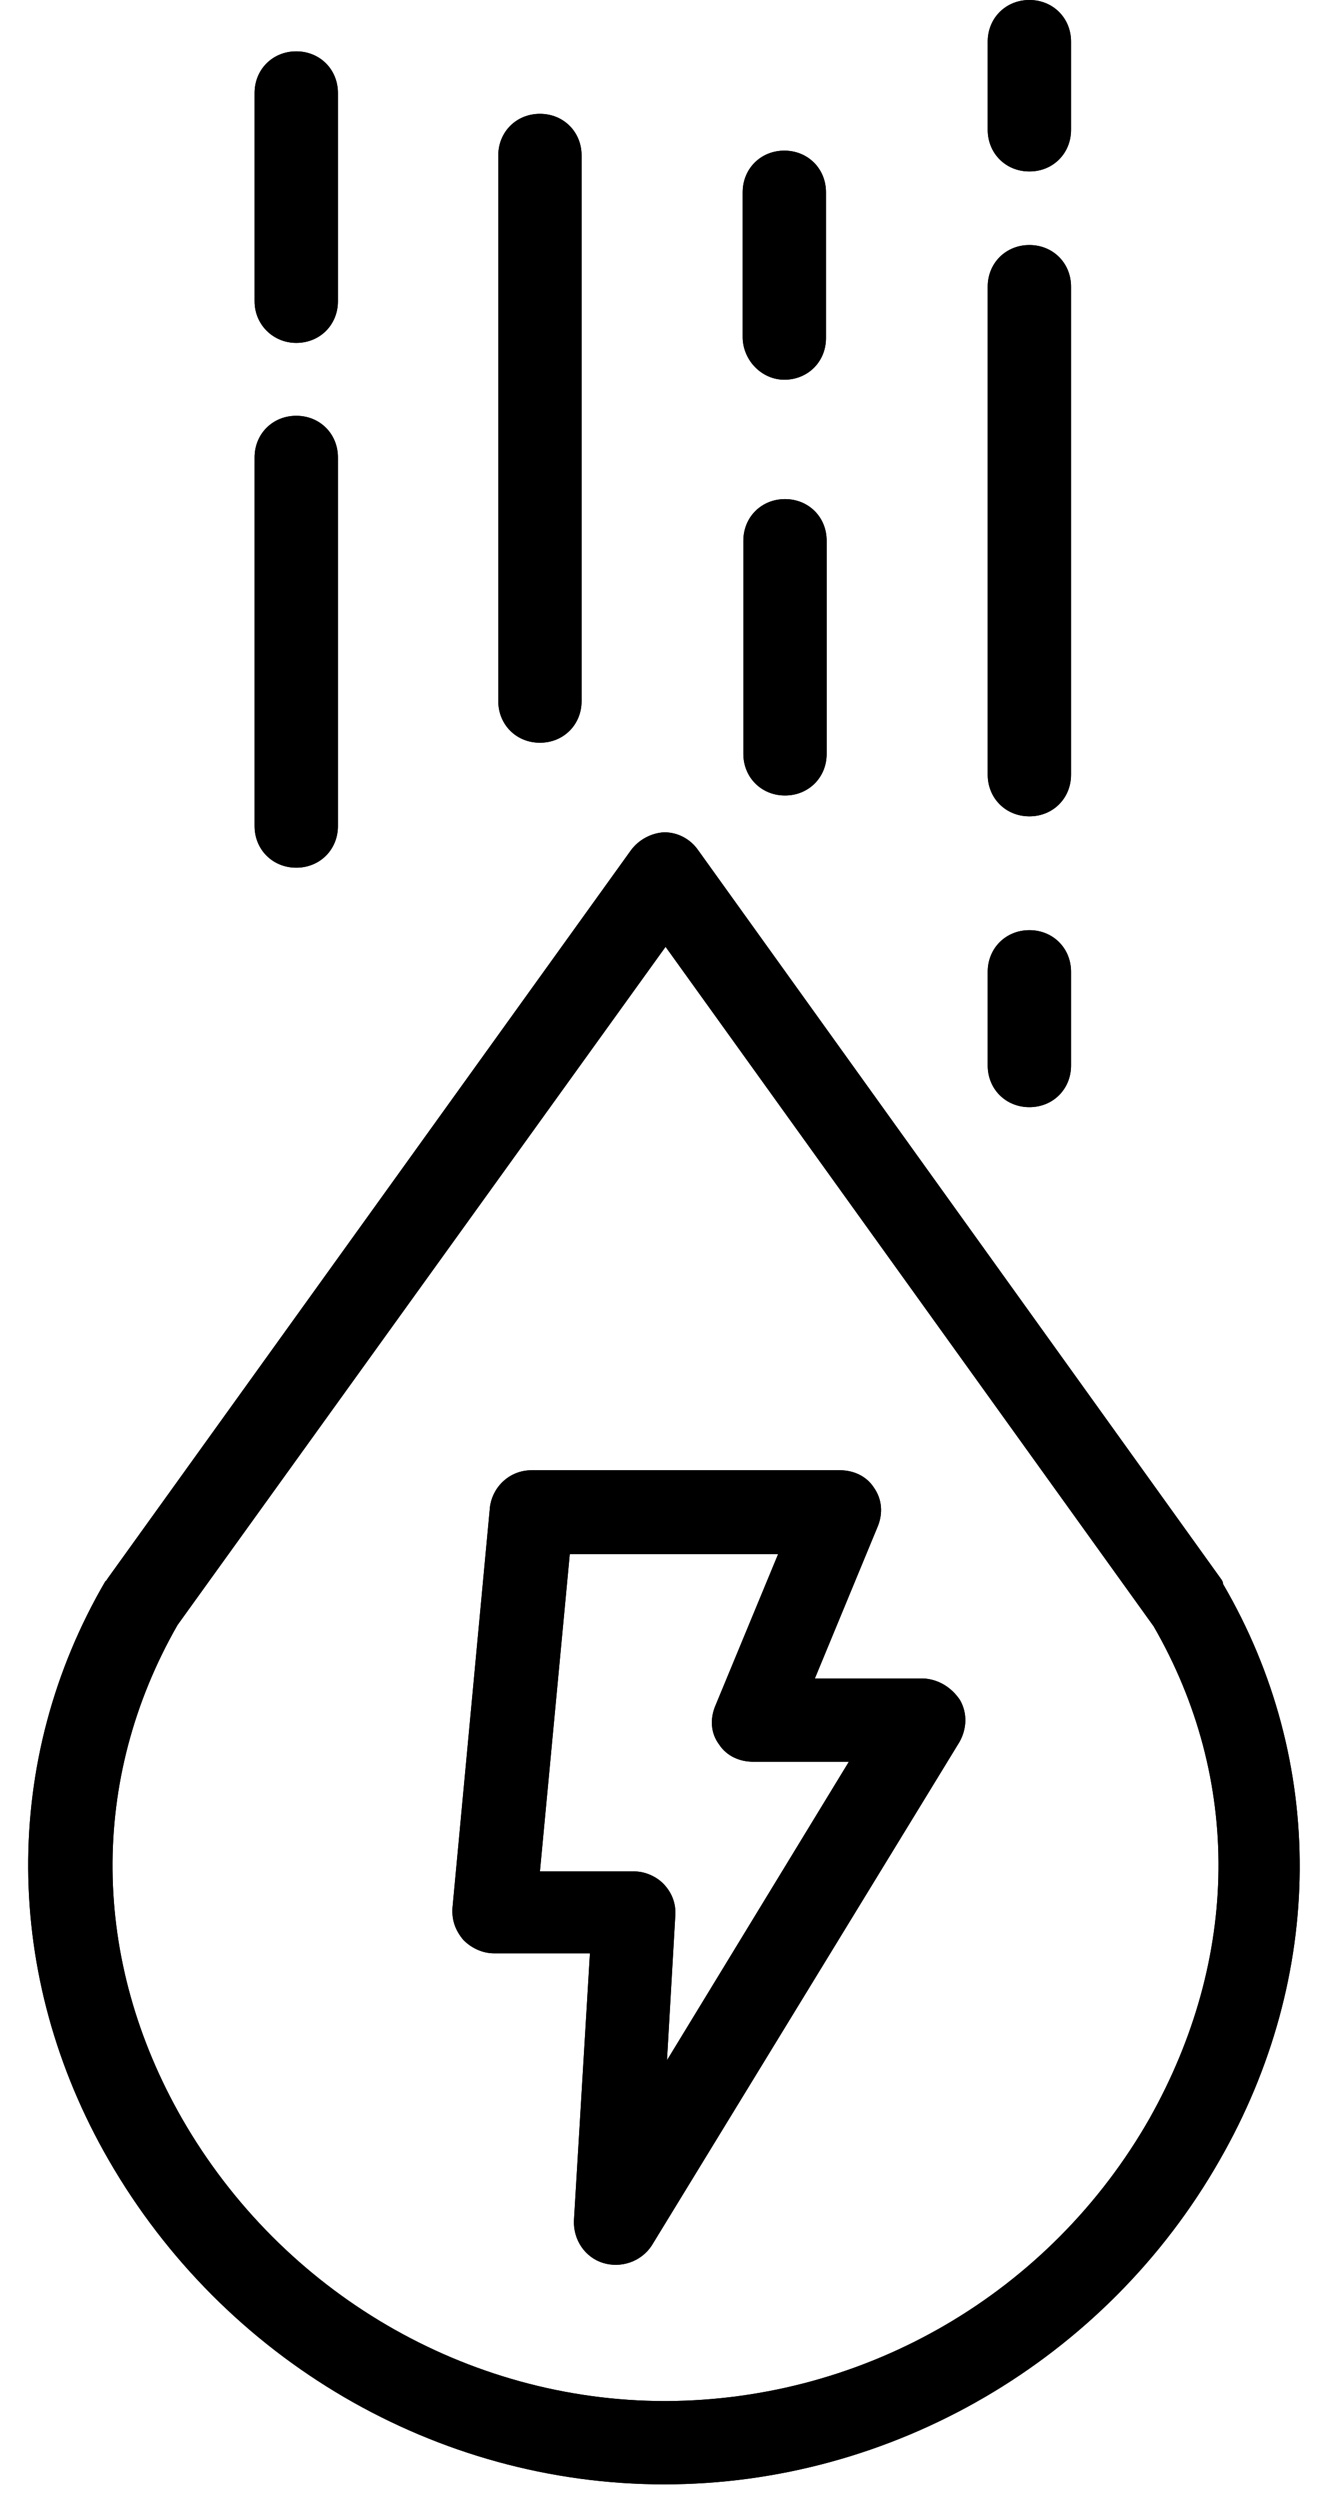 <svg version="1.0" preserveAspectRatio="xMidYMid meet" height="323" viewBox="0 0 129.75 242.25" zoomAndPan="magnify" width="173" xmlns:xlink="http://www.w3.org/1999/xlink" xmlns="http://www.w3.org/2000/svg"><defs><clipPath id="e81ad0af82"><path clip-rule="nonzero" d="M 2 80 L 127 80 L 127 240.754 L 2 240.754 Z M 2 80"></path></clipPath><clipPath id="47e0e19829"><path clip-rule="nonzero" d="M 2 80 L 127 80 L 127 240.754 L 2 240.754 Z M 2 80"></path></clipPath></defs><path fill-rule="nonzero" fill-opacity="1" d="M 95.781 103.258 C 95.781 105.543 97.535 107.293 99.824 107.293 C 102.113 107.293 103.863 105.543 103.863 103.258 L 103.863 94.176 C 103.863 91.891 102.113 90.141 99.824 90.141 C 97.535 90.141 95.781 91.891 95.781 94.176 Z M 95.781 103.258" fill="#000000"></path><path fill-rule="nonzero" fill-opacity="1" d="M 95.781 75.07 C 95.781 77.359 97.535 79.109 99.824 79.109 C 102.113 79.109 103.863 77.359 103.863 75.07 L 103.863 27.781 C 103.863 25.496 102.113 23.746 99.824 23.746 C 97.535 23.746 95.781 25.496 95.781 27.781 Z M 95.781 75.07" fill="#000000"></path><path fill-rule="nonzero" fill-opacity="1" d="M 99.824 16.617 C 102.113 16.617 103.863 14.867 103.863 12.578 L 103.863 4.035 C 103.863 1.75 102.113 0 99.824 0 C 97.535 0 95.781 1.75 95.781 4.035 L 95.781 12.578 C 95.781 14.867 97.535 16.617 99.824 16.617 Z M 99.824 16.617" fill="#000000"></path><path fill-rule="nonzero" fill-opacity="1" d="M 72.086 73.055 C 72.086 75.34 73.836 77.09 76.125 77.09 C 78.414 77.09 80.164 75.34 80.164 73.055 L 80.164 52.402 C 80.164 50.113 78.414 48.367 76.125 48.367 C 73.836 48.367 72.086 50.113 72.086 52.402 Z M 72.086 73.055" fill="#000000"></path><path fill-rule="nonzero" fill-opacity="1" d="M 76.059 36.797 C 78.348 36.797 80.098 35.047 80.098 32.762 L 80.098 18.633 C 80.098 16.348 78.348 14.598 76.059 14.598 C 73.77 14.598 72.02 16.348 72.02 18.633 L 72.02 32.762 C 72.086 34.98 73.902 36.797 76.059 36.797 Z M 76.059 36.797" fill="#000000"></path><path fill-rule="nonzero" fill-opacity="1" d="M 56.398 67.941 L 56.398 15.066 C 56.398 12.781 54.648 11.031 52.359 11.031 C 50.07 11.031 48.32 12.781 48.32 15.066 L 48.32 67.941 C 48.32 70.227 50.07 71.977 52.359 71.977 C 54.648 71.977 56.398 70.227 56.398 67.941 Z M 56.398 67.941" fill="#000000"></path><path fill-rule="nonzero" fill-opacity="1" d="M 24.688 80.051 C 24.688 82.336 26.441 84.086 28.73 84.086 C 31.02 84.086 32.77 82.336 32.77 80.051 L 32.77 44.328 C 32.77 42.043 31.02 40.293 28.73 40.293 C 26.441 40.293 24.688 42.043 24.688 44.328 Z M 24.688 80.051" fill="#000000"></path><path fill-rule="nonzero" fill-opacity="1" d="M 28.73 33.23 C 31.02 33.23 32.77 31.48 32.77 29.195 L 32.77 9.016 C 32.77 6.727 31.02 4.977 28.73 4.977 C 26.441 4.977 24.688 6.727 24.688 9.016 L 24.688 29.195 C 24.688 31.48 26.508 33.23 28.73 33.23 Z M 28.73 33.23" fill="#000000"></path><g clip-path="url(#e81ad0af82)"><path fill-rule="nonzero" fill-opacity="1" d="M 118.473 153.105 L 67.711 82.402 C 66.969 81.328 65.758 80.656 64.41 80.656 C 63.133 80.723 61.918 81.395 61.18 82.402 L 10.484 152.902 C 10.418 152.969 10.348 153.172 10.215 153.238 C 0.117 170.527 0.25 191.516 10.551 209.34 C 21.727 228.715 42.328 240.754 64.41 240.754 C 86.492 240.754 107.227 228.715 118.27 209.34 C 128.504 191.516 128.637 170.66 118.605 153.508 C 118.605 153.305 118.539 153.238 118.473 153.105 Z M 111.469 205.305 C 101.844 222.188 84 232.613 64.543 232.684 C 45.289 232.684 27.383 222.188 17.688 205.371 C 8.801 189.898 8.668 172.41 17.215 157.477 L 64.543 91.754 L 111.875 157.609 C 120.422 172.41 120.223 189.766 111.469 205.305 Z M 111.469 205.305" fill="#000000"></path></g><path fill-rule="nonzero" fill-opacity="1" d="M 89.523 162.656 L 79.02 162.656 L 85.145 147.855 C 85.617 146.645 85.551 145.301 84.742 144.156 C 84 143.012 82.723 142.477 81.441 142.477 L 51.551 142.477 C 49.465 142.477 47.781 144.023 47.512 146.039 L 43.875 184.922 C 43.809 186.066 44.145 187.074 44.953 188.016 C 45.762 188.824 46.84 189.293 47.914 189.293 L 57.207 189.293 L 55.656 215.191 C 55.59 217.074 56.734 218.758 58.484 219.297 C 60.234 219.836 62.188 219.16 63.199 217.613 L 93.023 168.844 C 93.762 167.566 93.832 166.02 93.09 164.742 C 92.281 163.531 91.004 162.723 89.523 162.656 Z M 64.68 199.652 L 65.488 185.594 C 65.555 184.449 65.152 183.441 64.41 182.633 C 63.668 181.828 62.523 181.355 61.516 181.355 L 52.359 181.355 L 55.254 150.613 L 75.453 150.613 L 69.324 165.414 C 68.855 166.625 68.922 167.969 69.73 169.047 C 70.469 170.191 71.75 170.727 73.027 170.727 L 82.316 170.727 Z M 64.68 199.652" fill="#000000"></path><path fill-rule="nonzero" fill-opacity="1" d="M 95.781 103.258 C 95.781 105.543 97.535 107.293 99.824 107.293 C 102.113 107.293 103.863 105.543 103.863 103.258 L 103.863 94.176 C 103.863 91.891 102.113 90.141 99.824 90.141 C 97.535 90.141 95.781 91.891 95.781 94.176 Z M 95.781 103.258" fill="#000000"></path><path fill-rule="nonzero" fill-opacity="1" d="M 95.781 75.07 C 95.781 77.359 97.535 79.109 99.824 79.109 C 102.113 79.109 103.863 77.359 103.863 75.07 L 103.863 27.781 C 103.863 25.496 102.113 23.746 99.824 23.746 C 97.535 23.746 95.781 25.496 95.781 27.781 Z M 95.781 75.07" fill="#000000"></path><path fill-rule="nonzero" fill-opacity="1" d="M 99.824 16.617 C 102.113 16.617 103.863 14.867 103.863 12.578 L 103.863 4.035 C 103.863 1.75 102.113 0 99.824 0 C 97.535 0 95.781 1.75 95.781 4.035 L 95.781 12.578 C 95.781 14.867 97.535 16.617 99.824 16.617 Z M 99.824 16.617" fill="#000000"></path><path fill-rule="nonzero" fill-opacity="1" d="M 72.086 73.055 C 72.086 75.34 73.836 77.09 76.125 77.09 C 78.414 77.09 80.164 75.34 80.164 73.055 L 80.164 52.402 C 80.164 50.113 78.414 48.367 76.125 48.367 C 73.836 48.367 72.086 50.113 72.086 52.402 Z M 72.086 73.055" fill="#000000"></path><path fill-rule="nonzero" fill-opacity="1" d="M 76.059 36.797 C 78.348 36.797 80.098 35.047 80.098 32.762 L 80.098 18.633 C 80.098 16.348 78.348 14.598 76.059 14.598 C 73.77 14.598 72.02 16.348 72.02 18.633 L 72.02 32.762 C 72.086 34.98 73.902 36.797 76.059 36.797 Z M 76.059 36.797" fill="#000000"></path><path fill-rule="nonzero" fill-opacity="1" d="M 56.398 67.941 L 56.398 15.066 C 56.398 12.781 54.648 11.031 52.359 11.031 C 50.07 11.031 48.32 12.781 48.32 15.066 L 48.32 67.941 C 48.32 70.227 50.07 71.977 52.359 71.977 C 54.648 71.977 56.398 70.227 56.398 67.941 Z M 56.398 67.941" fill="#000000"></path><path fill-rule="nonzero" fill-opacity="1" d="M 24.688 80.051 C 24.688 82.336 26.441 84.086 28.73 84.086 C 31.02 84.086 32.77 82.336 32.77 80.051 L 32.77 44.328 C 32.77 42.043 31.02 40.293 28.73 40.293 C 26.441 40.293 24.688 42.043 24.688 44.328 Z M 24.688 80.051" fill="#000000"></path><path fill-rule="nonzero" fill-opacity="1" d="M 28.73 33.23 C 31.02 33.23 32.77 31.48 32.77 29.195 L 32.77 9.016 C 32.77 6.727 31.02 4.977 28.73 4.977 C 26.441 4.977 24.688 6.727 24.688 9.016 L 24.688 29.195 C 24.688 31.48 26.508 33.23 28.73 33.23 Z M 28.73 33.23" fill="#000000"></path><g clip-path="url(#47e0e19829)"><path fill-rule="nonzero" fill-opacity="1" d="M 118.473 153.105 L 67.711 82.402 C 66.969 81.328 65.758 80.656 64.41 80.656 C 63.133 80.723 61.918 81.395 61.18 82.402 L 10.484 152.902 C 10.418 152.969 10.348 153.172 10.215 153.238 C 0.117 170.527 0.25 191.516 10.551 209.34 C 21.727 228.715 42.328 240.754 64.41 240.754 C 86.492 240.754 107.227 228.715 118.27 209.34 C 128.504 191.516 128.637 170.66 118.605 153.508 C 118.605 153.305 118.539 153.238 118.473 153.105 Z M 111.469 205.305 C 101.844 222.188 84 232.613 64.543 232.684 C 45.289 232.684 27.383 222.188 17.688 205.371 C 8.801 189.898 8.668 172.41 17.215 157.477 L 64.543 91.754 L 111.875 157.609 C 120.422 172.41 120.223 189.766 111.469 205.305 Z M 111.469 205.305" fill="#000000"></path></g><path fill-rule="nonzero" fill-opacity="1" d="M 89.523 162.656 L 79.02 162.656 L 85.145 147.855 C 85.617 146.645 85.551 145.301 84.742 144.156 C 84 143.012 82.723 142.477 81.441 142.477 L 51.551 142.477 C 49.465 142.477 47.781 144.023 47.512 146.039 L 43.875 184.922 C 43.809 186.066 44.145 187.074 44.953 188.016 C 45.762 188.824 46.84 189.293 47.914 189.293 L 57.207 189.293 L 55.656 215.191 C 55.59 217.074 56.734 218.758 58.484 219.297 C 60.234 219.836 62.188 219.16 63.199 217.613 L 93.023 168.844 C 93.762 167.566 93.832 166.02 93.09 164.742 C 92.281 163.531 91.004 162.723 89.523 162.656 Z M 64.68 199.652 L 65.488 185.594 C 65.555 184.449 65.152 183.441 64.41 182.633 C 63.668 181.828 62.523 181.355 61.516 181.355 L 52.359 181.355 L 55.254 150.613 L 75.453 150.613 L 69.324 165.414 C 68.855 166.625 68.922 167.969 69.73 169.047 C 70.469 170.191 71.75 170.727 73.027 170.727 L 82.316 170.727 Z M 64.68 199.652" fill="#000000"></path></svg>